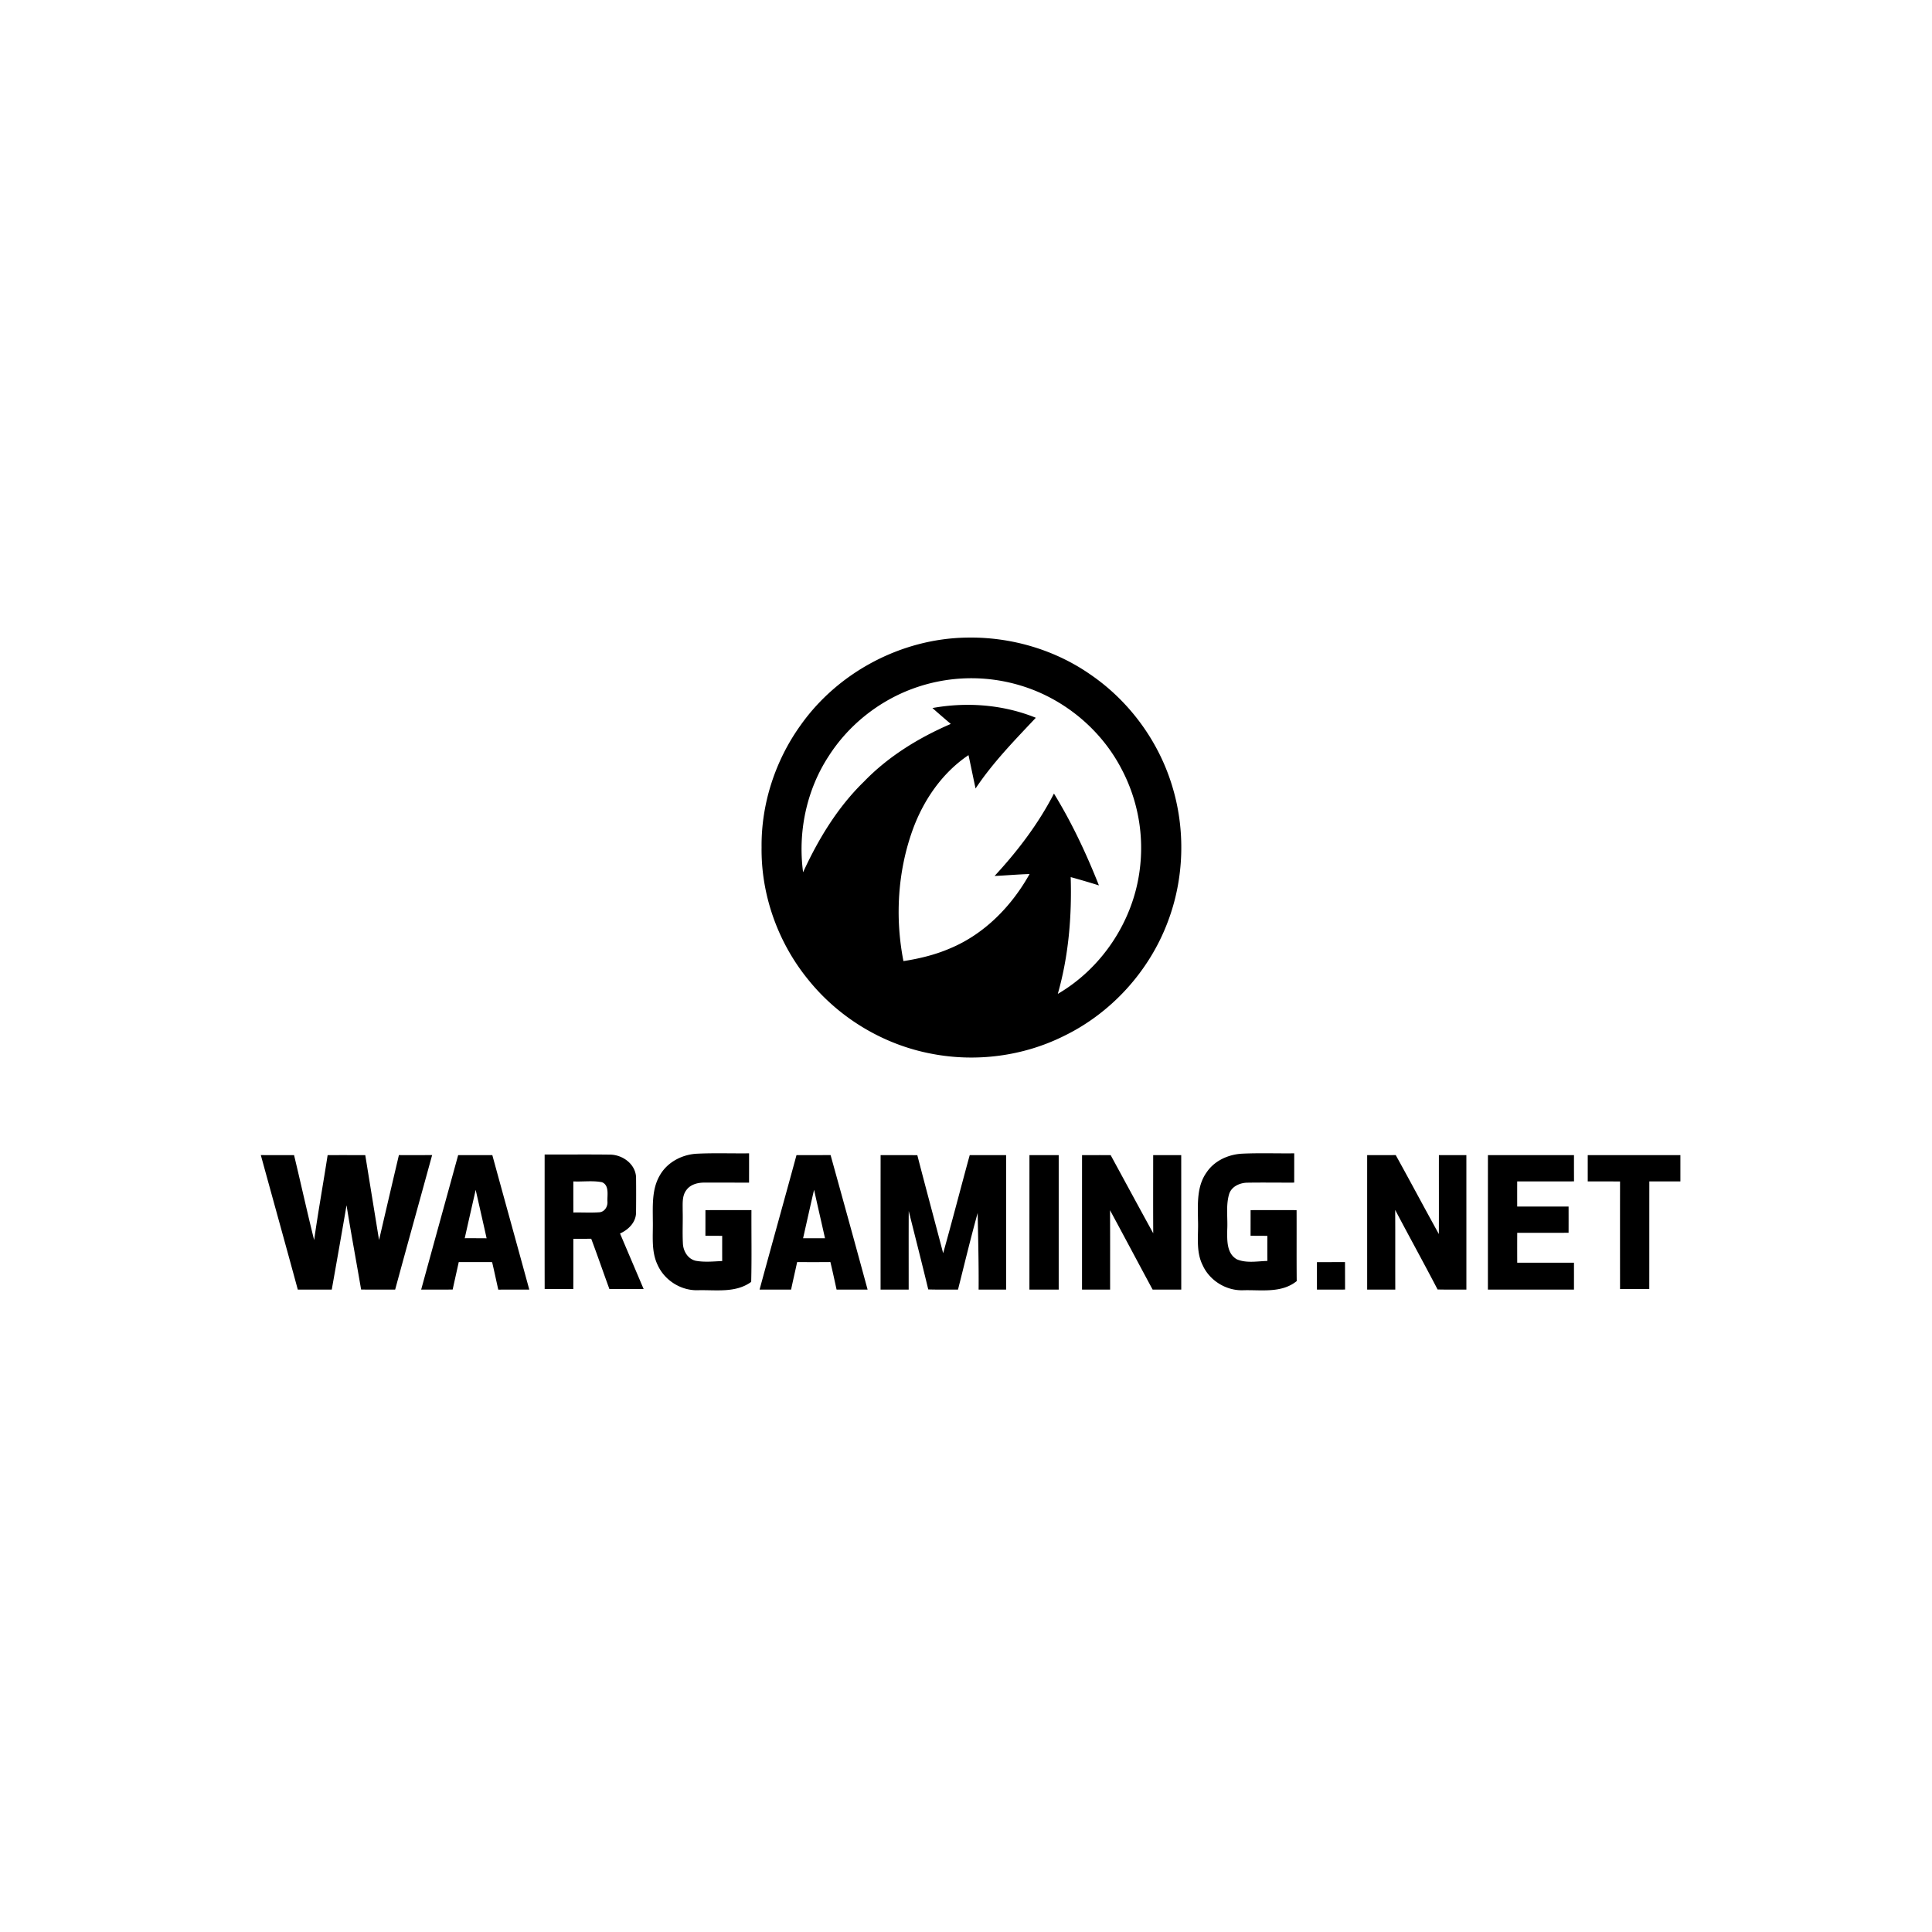 <svg width="200" height="200" fill="none" xmlns="http://www.w3.org/2000/svg"><path d="M100.021 66.005c4.534-.1 9.109 1.214 12.839 3.808 3.987 2.72 7.017 6.813 8.443 11.425 1.448 4.621 1.297 9.728-.438 14.25-1.929 5.101-5.864 9.411-10.775 11.779-4.168 2.067-9.015 2.701-13.58 1.83-4.996-.921-9.623-3.69-12.81-7.641-3.144-3.834-4.926-8.782-4.862-13.745-.047-4.497 1.416-8.98 4.034-12.629 3.88-5.492 10.424-8.96 17.149-9.077zm-5.599 5.31c-3.52 1.312-6.603 3.78-8.628 6.946-2.307 3.517-3.215 7.875-2.658 12.035 1.579-3.433 3.573-6.73 6.299-9.38 2.522-2.613 5.67-4.543 8.99-5.975-.639-.544-1.275-1.089-1.899-1.646 3.564-.645 7.334-.359 10.703 1.008-2.198 2.334-4.456 4.643-6.238 7.322-.25-1.15-.48-2.305-.732-3.454-2.74 1.842-4.681 4.691-5.792 7.77-1.547 4.317-1.822 9.06-.943 13.552 1.633-.252 3.257-.643 4.78-1.296 3.581-1.478 6.408-4.37 8.277-7.716-1.208.033-2.414.146-3.622.198 2.386-2.576 4.535-5.4 6.146-8.53 1.851 3.013 3.354 6.223 4.656 9.508a86.15 86.15 0 00-2.923-.86c.123 4.068-.216 8.164-1.335 12.09 4.545-2.651 7.741-7.453 8.456-12.663a17.486 17.486 0 00-1.903-10.703c-2.156-4.101-6.018-7.25-10.455-8.57a17.58 17.58 0 00-11.179.364zm-26.118 50.359c.78-1.384 2.344-2.186 3.904-2.245 1.777-.084 3.557-.015 5.337-.037 0 1.01 0 2.02-.003 3.032-1.528.003-3.057-.005-4.587-.002-.698-.008-1.468.175-1.898.771-.47.609-.377 1.423-.386 2.146.03 1.147-.04 2.293.027 3.439.049.769.53 1.562 1.326 1.737.902.166 1.827.068 2.738.027-.003-.868-.003-1.738 0-2.606-.58-.005-1.159-.007-1.738-.009.003-.884.003-1.77.003-2.654 1.589-.003 3.175-.003 4.762-.003-.012 2.478.037 4.956-.025 7.431-1.619 1.183-3.686.807-5.554.864-1.735.037-3.416-1.03-4.13-2.612-.694-1.44-.461-3.074-.499-4.618-.005-1.57-.101-3.256.723-4.661zm56.596-.3c.816-1.228 2.282-1.883 3.729-1.948 1.78-.081 3.564-.012 5.349-.034 0 1.01 0 2.019-.002 3.032-1.612.009-3.223-.02-4.834.007-.779.007-1.654.381-1.903 1.181-.354 1.198-.127 2.465-.196 3.698-.012 1.067-.074 2.462 1.01 3.061.988.411 2.104.191 3.146.159-.008-.866-.005-1.73-.003-2.594-.579-.005-1.158-.007-1.738-.009.003-.884.003-1.77.003-2.654 1.589-.003 3.176-.003 4.762 0 .01 2.448-.01 4.896.013 7.346-1.584 1.283-3.691.889-5.567.948-1.748.053-3.458-1.007-4.173-2.601-.723-1.443-.418-3.092-.48-4.639-.02-1.676-.142-3.515.884-4.953zM27 119.575c1.146.005 2.292.002 3.44.002.706 2.928 1.349 5.872 2.08 8.794.415-2.938.944-5.859 1.397-8.792 1.3-.005 2.597-.003 3.896 0 .473 2.928.951 5.859 1.426 8.787a2707.82 2707.82 0 012.055-8.79c1.146 0 2.294.003 3.44-.002-1.272 4.641-2.567 9.277-3.827 13.923-1.175.003-2.349.005-3.524-.003-.498-2.908-1.04-5.811-1.51-8.725-.498 2.914-1.013 5.822-1.53 8.731h-3.515c-1.261-4.646-2.556-9.282-3.828-13.925zM43.599 133.5c1.27-4.644 2.557-9.282 3.83-13.923h3.536c1.27 4.644 2.559 9.279 3.826 13.92-1.069.003-2.139 0-3.21.006-.213-.951-.414-1.901-.637-2.849-1.15-.003-2.301 0-3.455-.003-.208.948-.423 1.894-.629 2.842-1.085.012-2.175.007-3.261.007zm4.51-5.321c.755-.003 1.51 0 2.264.006-.368-1.675-.758-3.344-1.13-5.014-.38 1.669-.76 3.337-1.134 5.008zm8.272-8.664c2.23.007 4.458-.017 6.688.01 1.322-.025 2.698.933 2.775 2.322a167.86 167.86 0 01-.002 3.728c-.03.985-.808 1.738-1.656 2.116.812 1.916 1.628 3.83 2.443 5.748h-3.545c-.634-1.733-1.232-3.478-1.881-5.203-.619.002-1.235.005-1.851.005-.003 1.733.005 3.468-.005 5.2-.988-.004-1.976-.004-2.963 0-.008-4.644-.003-9.285-.003-13.926zm2.97 2.785c0 1.074-.002 2.146.003 3.22.896-.022 1.791.04 2.685-.024.57-.045.902-.622.84-1.154-.02-.654.203-1.648-.562-1.958-.973-.191-1.978-.037-2.966-.084zm23.101-2.72c1.176-.006 2.352.002 3.53-.008 1.287 4.639 2.57 9.28 3.832 13.929h-3.21c-.212-.954-.412-1.907-.642-2.854-1.146.012-2.295.007-3.443.005-.203.951-.426 1.896-.626 2.849H78.63c1.26-4.645 2.563-9.278 3.822-13.921zm.684 8.601c.754-.002 1.512-.002 2.267-.002-.372-1.674-.763-3.342-1.13-5.015-.388 1.67-.759 3.344-1.137 5.017zm8.024-8.604c1.267.003 2.534-.007 3.802.01.873 3.386 1.787 6.761 2.673 10.145.951-3.375 1.822-6.771 2.75-10.153 1.255-.002 2.51-.002 3.767-.002V133.5h-2.846c.022-2.646-.05-5.29-.099-7.934-.73 2.629-1.364 5.287-2.035 7.934-1.027-.003-2.054.012-3.079-.018-.653-2.712-1.346-5.416-2.022-8.121-.013 2.713-.003 5.423-.005 8.139h-2.909c0-4.641-.002-9.282.003-13.923zm15.408.003c1.007-.003 2.017-.003 3.029-.003V133.5h-3.032c.001-4.641.001-9.282.003-13.92zm5.445 0c.988-.003 1.975-.006 2.963 0 1.468 2.698 2.926 5.398 4.406 8.088-.017-2.697-.005-5.393-.005-8.088a468.19 468.19 0 012.903 0c.003 4.638.003 9.279.003 13.918-.99.002-1.978.002-2.963 0-1.478-2.736-2.931-5.483-4.411-8.216.02 2.74.005 5.478.01 8.218h-2.908c0-4.641 0-9.282.002-13.92zm29.515-.003c.985 0 1.973.003 2.958-.002 1.505 2.715 2.958 5.457 4.463 8.173.012-2.725 0-5.448.005-8.171.948 0 1.896 0 2.844.003.002 4.638.002 9.279.002 13.92-.995-.003-1.99.01-2.982-.015-1.436-2.76-2.941-5.482-4.389-8.235.017 2.747 0 5.497.01 8.247-.97.005-1.941.003-2.911.003 0-4.641-.002-9.282 0-13.923zm12.502.003c2.968-.003 5.938-.003 8.908-.003-.002.906-.002 1.811.003 2.718-1.96.012-3.921 0-5.881.005-.003.866-.003 1.733 0 2.599h5.319c.003.906.003 1.814 0 2.719-1.772.003-3.544.003-5.317.003-.005 1.03-.005 2.062 0 3.094h5.874c.002.929.002 1.857 0 2.785h-8.909c.001-4.641-.002-9.282.003-13.92zm10.332 0c3.198-.006 6.393 0 9.592-.003v2.723h-3.216c-.005 3.713 0 7.425-.005 11.138h-3.027c-.002-3.71-.005-7.421 0-11.132-1.114-.009-2.23-.009-3.344-.006v-2.72zm-28.032 11.074c.968 0 1.936 0 2.904-.003.005.948.005 1.896.007 2.844-.971.008-1.941.006-2.911.006 0-.951-.002-1.899 0-2.847z" fill="#000"/></svg>